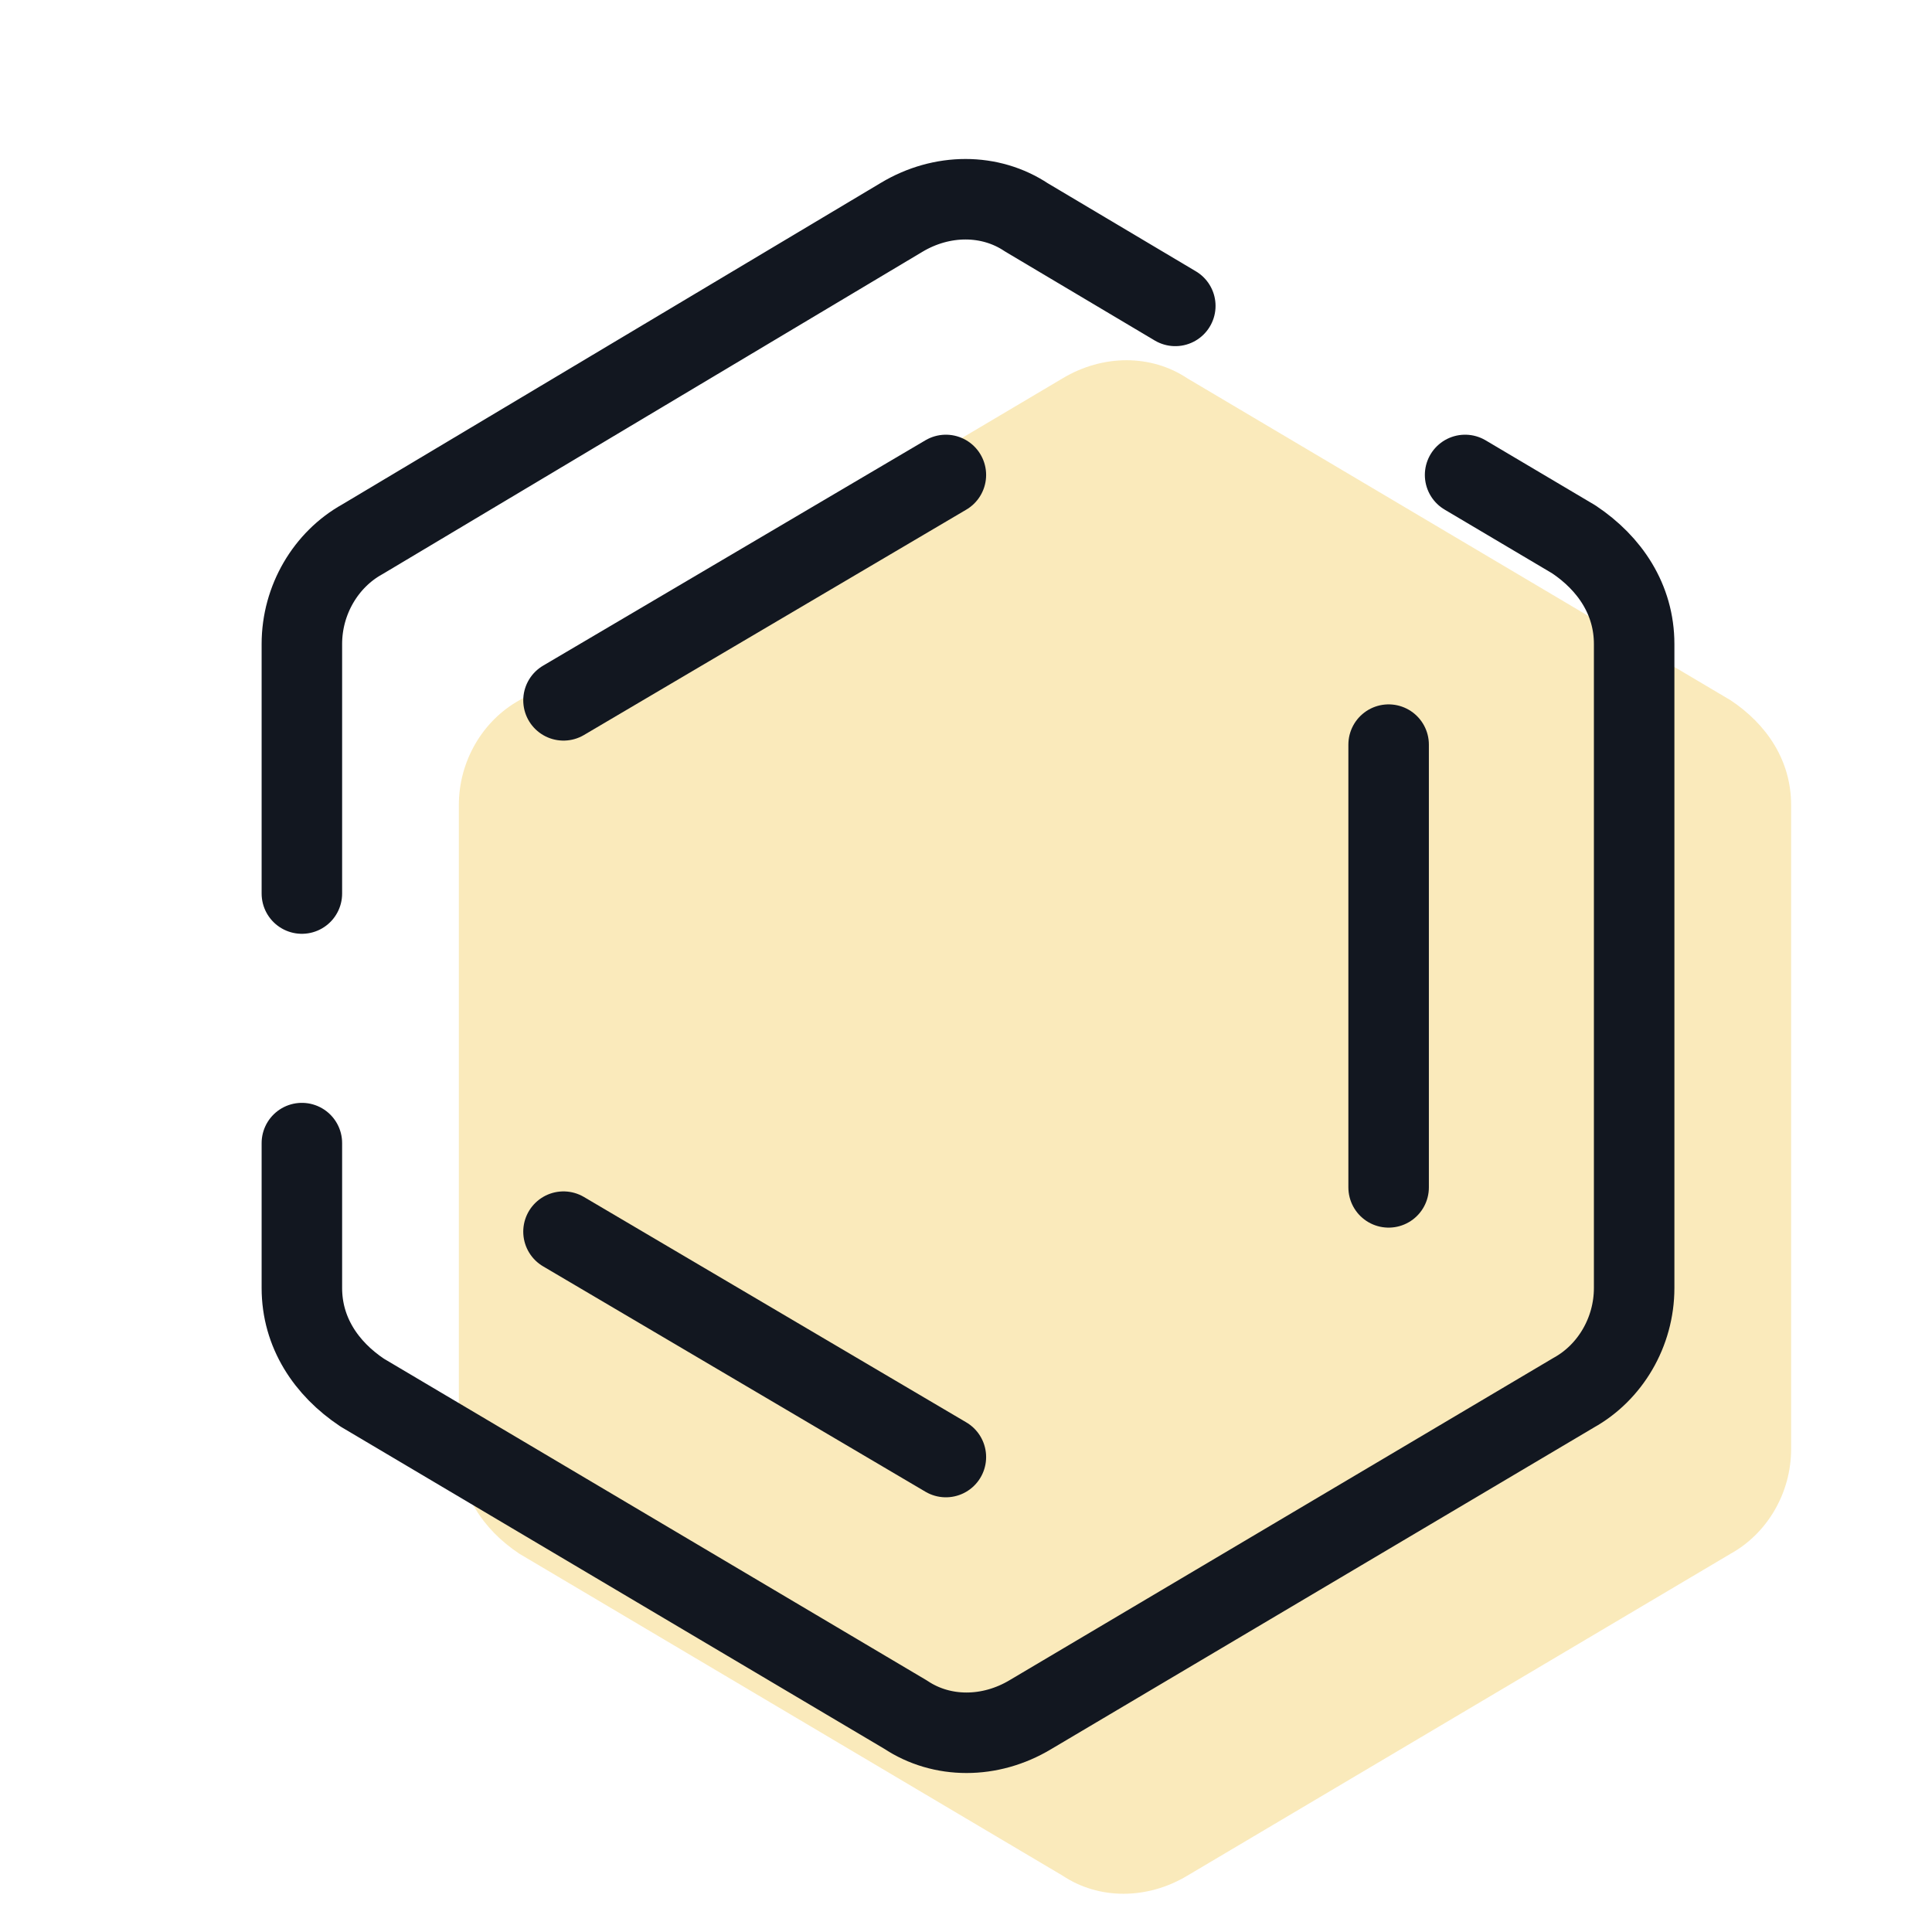 <svg width="48" height="48" viewBox="0 0 48 48" fill="none" xmlns="http://www.w3.org/2000/svg">
<path d="M44.5 36V20C44.5 18.9 43.9 18 43 17.4L29.5 9.4C28.6 8.8 27.4 8.8 26.4 9.4L12.9 17.4C12 17.9 11.4 18.9 11.4 20V36C11.4 37.1 12 38 12.9 38.6L26.4 46.6C27.3 47.2 28.5 47.2 29.5 46.6L43 38.6C43.9 38.1 44.5 37.1 44.5 36Z" fill="#EFB71C" fill-opacity="0.3"/>
<path d="M29.2 7.6L25.5 5.4C24.6 4.8 23.4 4.8 22.4 5.4L9 13.4C8.1 13.9 7.5 14.9 7.5 16V22.2" stroke="#121720" stroke-width="2" stroke-linecap="round" stroke-linejoin="round"/>
<path d="M7.5 28.4V32C7.5 33.1 8.1 34 9 34.6L22.5 42.6C23.4 43.2 24.6 43.2 25.6 42.6L39.1 34.6C40 34.1 40.6 33.1 40.6 32V16C40.6 14.9 40 14 39.1 13.4L36.4 11.8" stroke="#121720" stroke-width="2" stroke-linecap="round" stroke-linejoin="round"/>
<path d="M34.5 29.5V18.5" stroke="#121720" stroke-width="2" stroke-linecap="round"/>
<path d="M23.5 11.8L14 17.4" stroke="#121720" stroke-width="2" stroke-linecap="round"/>
<path d="M14 30.6L23.5 36.2" stroke="#121720" stroke-width="2" stroke-linecap="round"/>
</svg>
